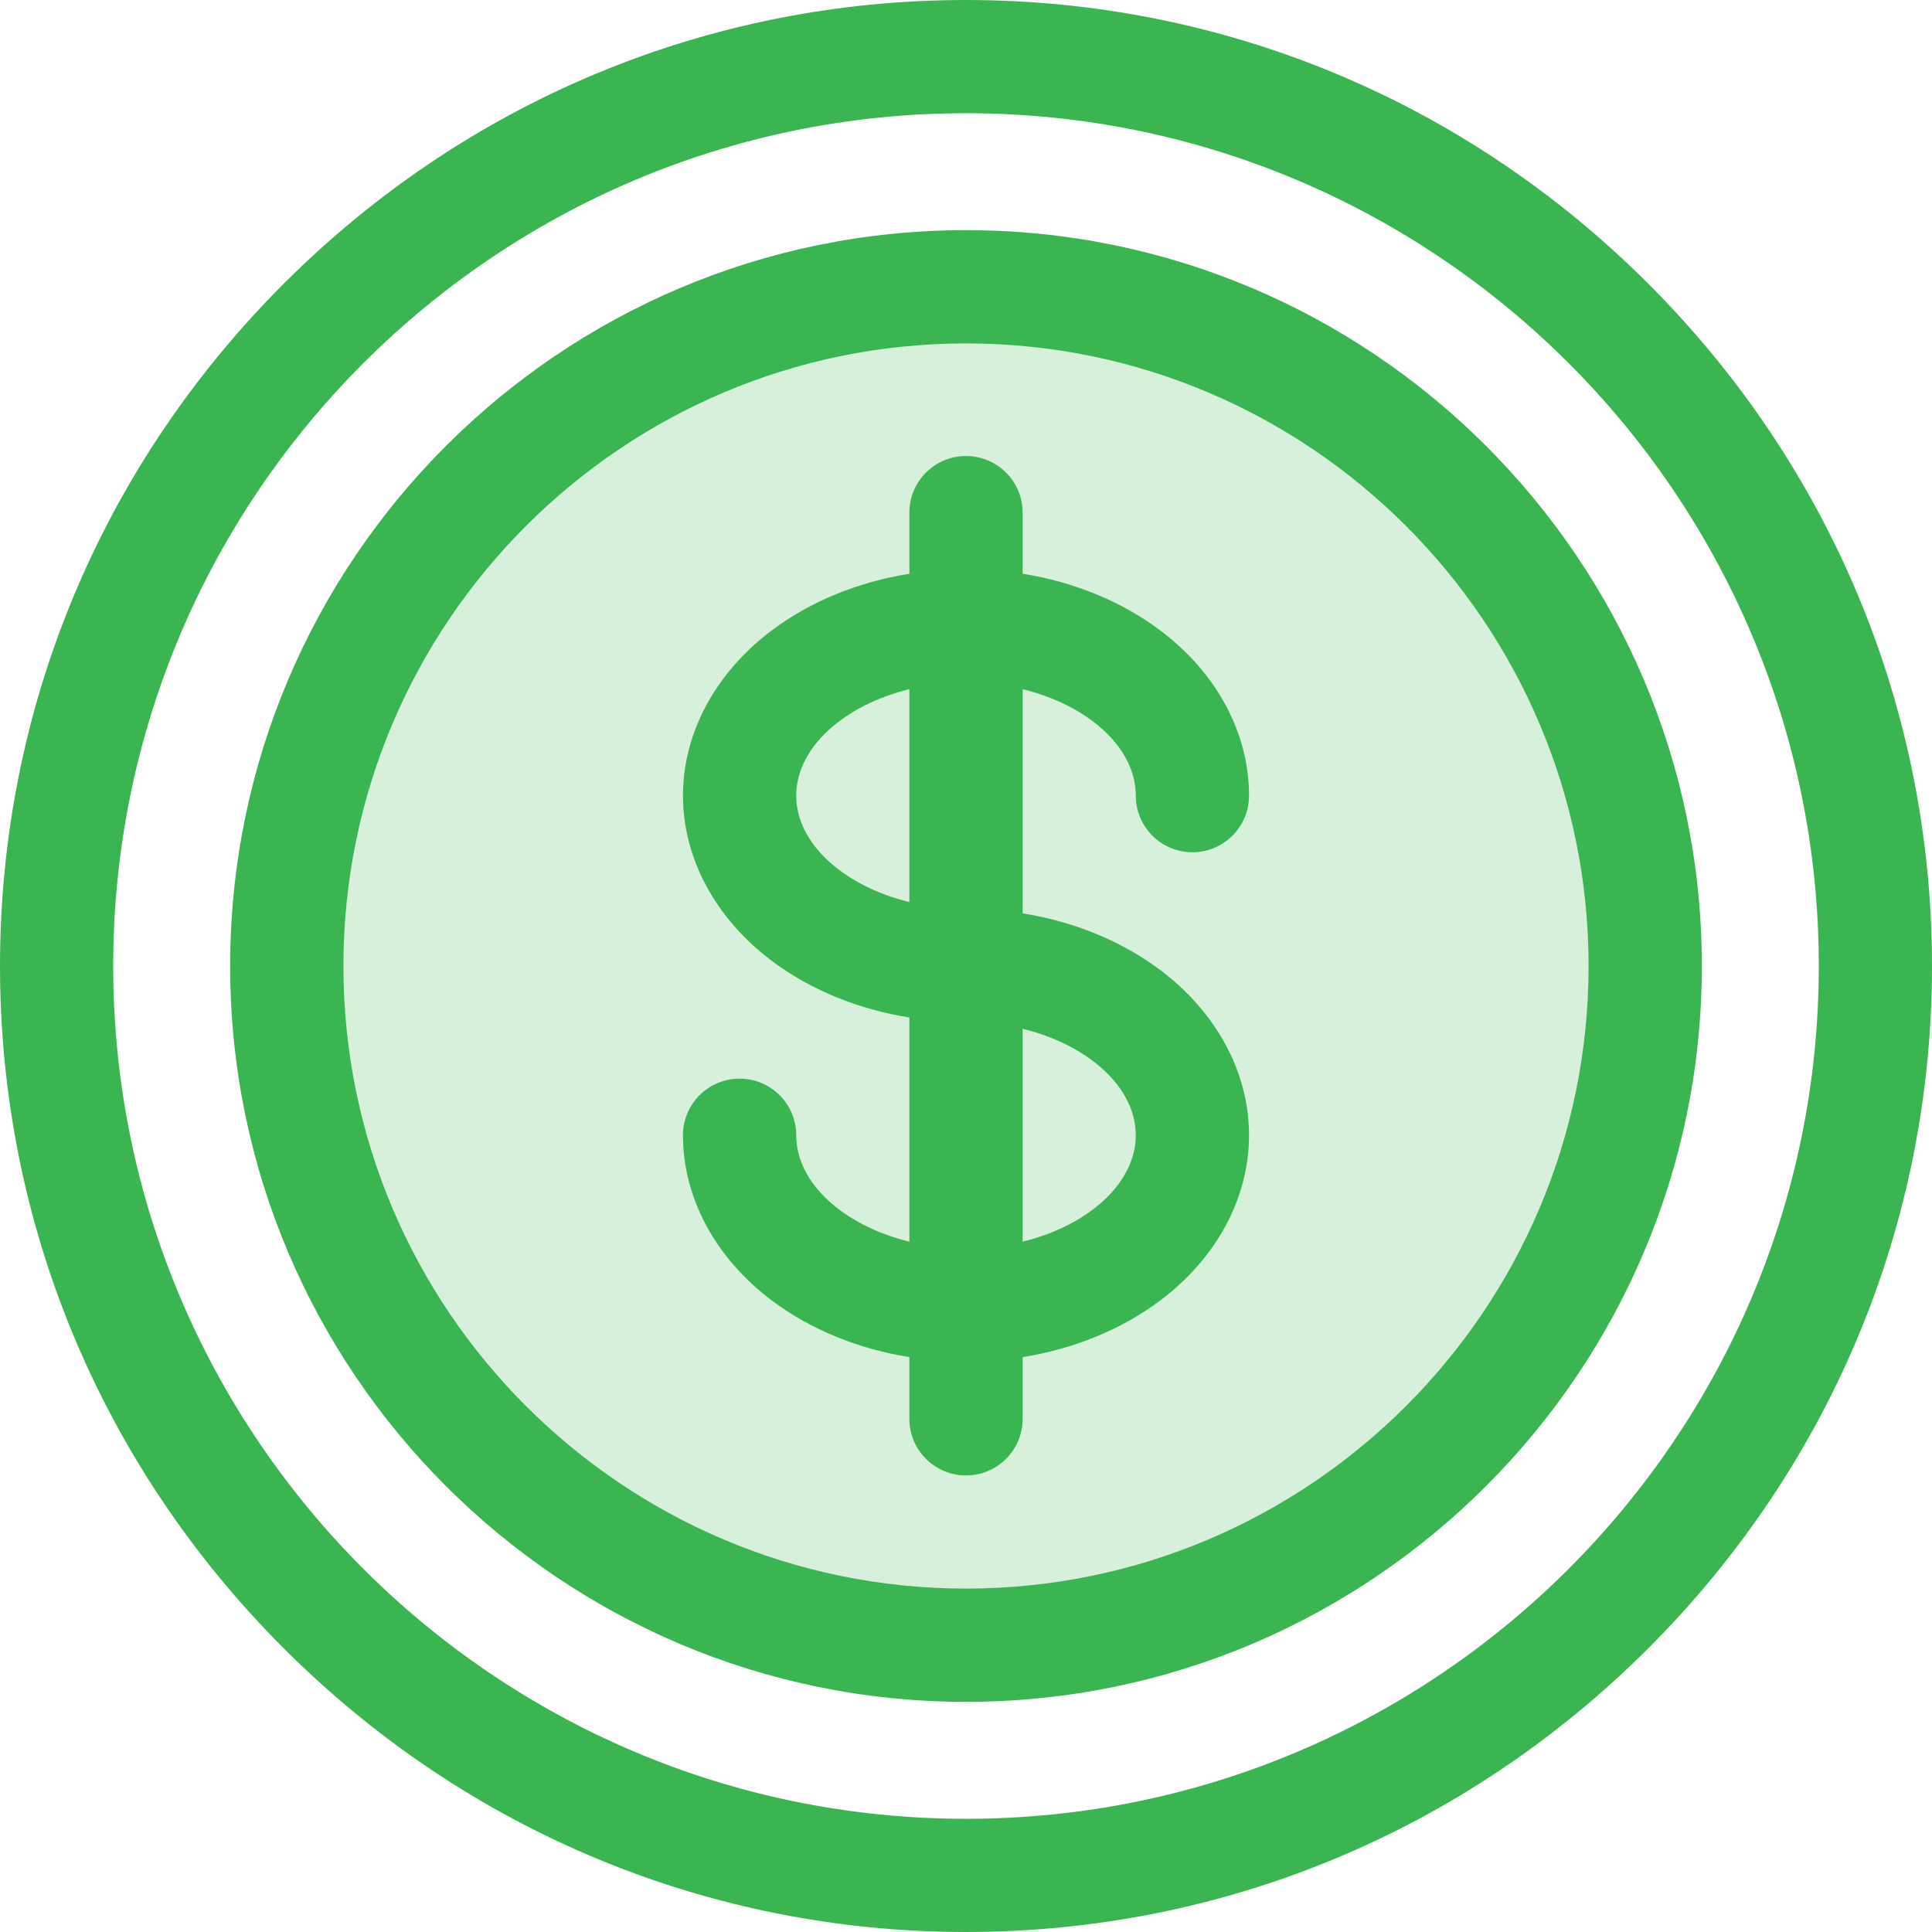 <svg width="32" height="32" viewBox="0 0 32 32" fill="none" xmlns="http://www.w3.org/2000/svg">
<g clip-path="url(#clip0_1_20133)">
<path d="M24.476 7.524C22.203 5.252 19.193 4 16 4C12.807 4 9.797 5.252 7.524 7.524C5.252 9.797 4 12.807 4 16C4 19.193 5.252 22.203 7.524 24.476C9.797 26.748 12.807 28 16 28C19.193 28 22.203 26.748 24.476 24.476C26.748 22.203 28 19.193 28 16C28 12.807 26.748 9.797 24.476 7.524Z" fill="#3BB552" fill-opacity="0.2"/>
<path d="M27.301 4.699C24.27 1.669 20.257 0 16 0C11.743 0 7.73 1.669 4.699 4.699C1.669 7.73 0 11.743 0 16C0 20.257 1.669 24.27 4.699 27.301C7.73 30.331 11.743 32 16 32C20.257 32 24.27 30.331 27.301 27.301C30.331 24.27 32 20.257 32 16C32 11.743 30.331 7.73 27.301 4.699ZM16 30.125C8.211 30.125 1.875 23.789 1.875 16C1.875 8.211 8.211 1.875 16 1.875C23.789 1.875 30.125 8.211 30.125 16C30.125 23.789 23.789 30.125 16 30.125Z" fill="#3BB552"/>
<path d="M16 3.812C9.28 3.812 3.812 9.28 3.812 16C3.812 22.72 9.28 28.188 16 28.188C22.72 28.188 28.188 22.72 28.188 16C28.188 9.28 22.72 3.812 16 3.812ZM16 26.312C10.314 26.312 5.688 21.686 5.688 16C5.688 10.314 10.314 5.688 16 5.688C21.686 5.688 26.312 10.314 26.312 16C26.312 21.686 21.686 26.312 16 26.312Z" fill="#3BB552"/>
<path d="M18.812 13.178C18.812 13.696 19.232 14.116 19.75 14.116C20.268 14.116 20.688 13.696 20.688 13.178C20.688 12.14 20.151 11.142 19.214 10.439C18.575 9.96 17.788 9.639 16.938 9.503V8.49C16.938 7.973 16.518 7.553 16 7.553C15.482 7.553 15.062 7.973 15.062 8.49V9.503C14.212 9.639 13.425 9.96 12.786 10.439C11.85 11.142 11.312 12.14 11.312 13.178C11.312 14.216 11.85 15.214 12.786 15.917C13.425 16.396 14.212 16.717 15.062 16.853V20.566C13.982 20.302 13.188 19.601 13.188 18.803C13.188 18.285 12.768 17.866 12.25 17.866C11.732 17.866 11.312 18.285 11.312 18.803C11.312 19.841 11.85 20.839 12.786 21.542C13.425 22.021 14.212 22.342 15.062 22.478V23.5C15.062 24.018 15.482 24.438 16 24.438C16.518 24.438 16.938 24.018 16.938 23.5V22.478C17.788 22.342 18.575 22.021 19.214 21.542C20.151 20.84 20.688 19.841 20.688 18.803C20.688 17.765 20.151 16.767 19.214 16.064C18.575 15.585 17.788 15.264 16.938 15.128V11.415C18.017 11.679 18.812 12.38 18.812 13.178ZM13.188 13.178C13.188 12.38 13.982 11.679 15.062 11.415V14.941C13.982 14.677 13.188 13.976 13.188 13.178ZM18.812 18.803C18.812 19.601 18.017 20.302 16.938 20.566V17.04C18.017 17.304 18.812 18.005 18.812 18.803Z" fill="#3BB552"/>
</g>
<defs>
<clipPath id="clip0_1_20133">
<rect width="32" height="32" fill="white"/>
</clipPath>
</defs>
</svg>
